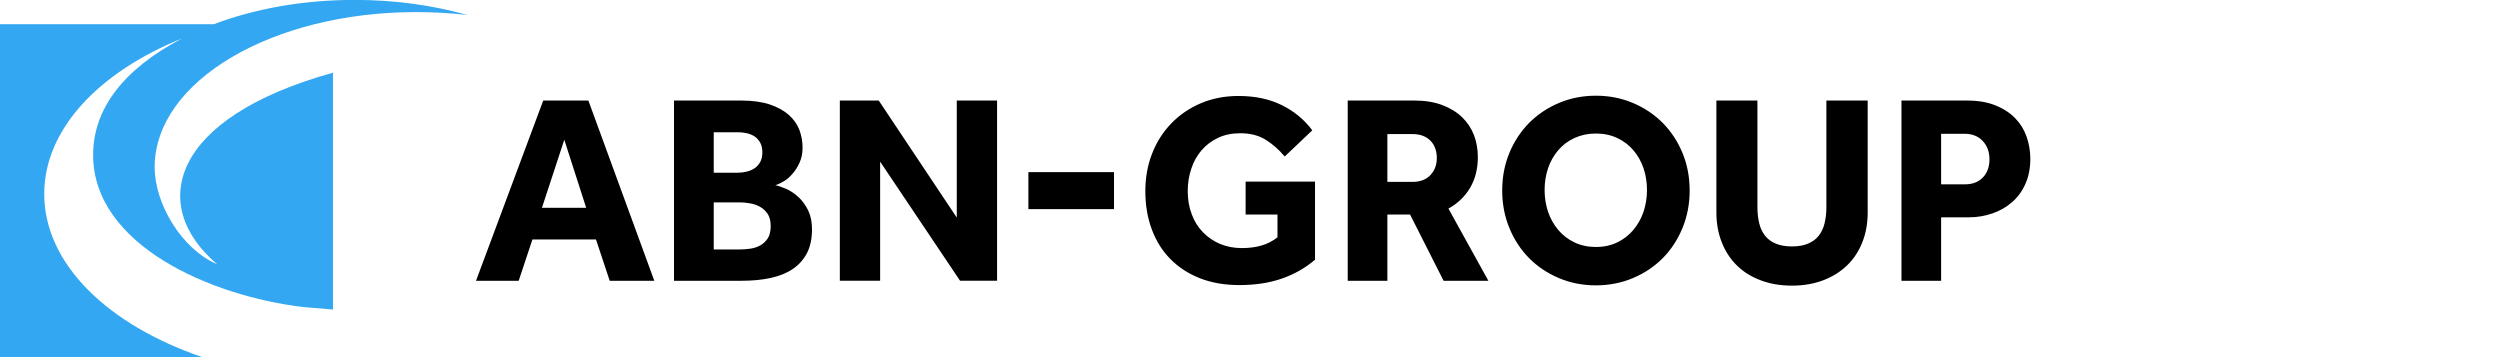 <?xml version="1.0" encoding="UTF-8"?>
<!DOCTYPE svg PUBLIC "-//W3C//DTD SVG 1.1//EN" "http://www.w3.org/Graphics/SVG/1.1/DTD/svg11.dtd">
<!-- Creator: CorelDRAW -->
<svg xmlns="http://www.w3.org/2000/svg" xml:space="preserve" width="273px" height="39px" version="1.1" style="shape-rendering:geometricPrecision; text-rendering:geometricPrecision; image-rendering:optimizeQuality; fill-rule:evenodd; clip-rule:evenodd"
viewBox="0 0 273 39"
 xmlns:xlink="http://www.w3.org/1999/xlink"
 xmlns:xodm="http://www.corel.com/coreldraw/odm/2003">
 <defs>
  <style type="text/css">
   <![CDATA[
    .fil1 {fill:#33A7F1}
    .fil0 {fill:black;fill-rule:nonzero}
   ]]>
  </style>
 </defs>
 <g id="Layer_x0020_1">
  <g id="_1973652398656">
   <path class="fil0" d="M214.57 20.13c0.82,0 1.48,-0.25 1.96,-0.75 0.48,-0.5 0.72,-1.16 0.72,-1.97 0,-0.82 -0.24,-1.49 -0.74,-2.02 -0.49,-0.52 -1.15,-0.78 -1.97,-0.78l-2.57 0 0 5.52 2.6 0zm-122.86 -9.15l4.25 0 8.52 12.78 0 -12.78 4.4 0 0 19.68 -4.04 0 -8.73 -13.01 0 13.01 -4.4 0 0 -19.68zm-10.88 16.26c0.31,0 0.67,-0.03 1.06,-0.08 0.39,-0.05 0.76,-0.16 1.09,-0.34 0.33,-0.17 0.61,-0.43 0.84,-0.76 0.23,-0.34 0.34,-0.8 0.34,-1.39 0,-0.53 -0.11,-0.96 -0.32,-1.3 -0.22,-0.33 -0.5,-0.59 -0.83,-0.78 -0.33,-0.19 -0.7,-0.31 -1.09,-0.38 -0.4,-0.07 -0.76,-0.11 -1.09,-0.11l-2.89 0 0 5.14 2.89 0zm-0.27 -8.38c0.34,0 0.67,-0.04 0.99,-0.12 0.32,-0.08 0.61,-0.2 0.85,-0.37 0.25,-0.16 0.45,-0.39 0.61,-0.67 0.16,-0.29 0.24,-0.64 0.24,-1.05 0,-0.43 -0.08,-0.79 -0.24,-1.08 -0.16,-0.28 -0.36,-0.51 -0.62,-0.68 -0.26,-0.16 -0.55,-0.28 -0.87,-0.35 -0.32,-0.07 -0.64,-0.1 -0.96,-0.1l-2.62 0 0 4.42 2.62 0zm-6.96 -7.88l7.37 0c1.22,0 2.26,0.15 3.1,0.43 0.85,0.29 1.54,0.67 2.07,1.14 0.53,0.47 0.91,1.02 1.15,1.63 0.23,0.62 0.35,1.27 0.35,1.94 0,0.63 -0.11,1.18 -0.34,1.66 -0.22,0.49 -0.49,0.9 -0.8,1.24 -0.3,0.35 -0.62,0.62 -0.97,0.81 -0.34,0.2 -0.63,0.33 -0.87,0.39 0.36,0.08 0.76,0.22 1.23,0.42 0.46,0.21 0.9,0.51 1.31,0.89 0.41,0.38 0.76,0.86 1.05,1.44 0.28,0.59 0.42,1.27 0.42,2.06 0,1.02 -0.18,1.88 -0.54,2.59 -0.37,0.71 -0.88,1.29 -1.54,1.74 -0.66,0.45 -1.46,0.78 -2.42,0.99 -0.95,0.21 -2.02,0.31 -3.2,0.31l-7.37 0 0 -19.68zm-9.59 11.71l-2.39 -7.43 -2.44 7.43 4.83 0zm-4.69 -11.71l4.93 0 7.2 19.68 -4.87 0 -1.5 -4.51 -6.94 0 -1.5 4.51 -4.66 0 7.34 -19.68zm52.98 7.82l9.35 0 0 4.04 -9.35 0 0 -4.04zm95.34 -7.82l7.16 0c1.22,0 2.27,0.18 3.13,0.54 0.87,0.35 1.58,0.82 2.14,1.4 0.56,0.58 0.97,1.25 1.24,2.02 0.26,0.76 0.4,1.56 0.4,2.39 0,1.06 -0.19,1.99 -0.55,2.78 -0.36,0.8 -0.85,1.46 -1.47,1.99 -0.62,0.54 -1.34,0.94 -2.14,1.21 -0.81,0.28 -1.65,0.42 -2.54,0.42l-3.04 0 0 6.93 -4.33 0 0 -19.68zm-20.21 0l4.48 0 0 11.66c0,0.64 0.07,1.23 0.2,1.75 0.12,0.52 0.34,0.97 0.63,1.34 0.29,0.38 0.68,0.67 1.17,0.87 0.48,0.21 1.07,0.31 1.78,0.31 0.69,0 1.27,-0.1 1.75,-0.31 0.49,-0.2 0.88,-0.49 1.17,-0.87 0.29,-0.37 0.51,-0.82 0.63,-1.34 0.13,-0.52 0.2,-1.11 0.2,-1.75l0 -11.66 4.51 0 0 12.22c0,1.18 -0.19,2.26 -0.58,3.24 -0.38,0.98 -0.93,1.82 -1.65,2.52 -0.72,0.7 -1.59,1.25 -2.61,1.64 -1.02,0.39 -2.16,0.59 -3.42,0.59 -1.26,0 -2.4,-0.19 -3.42,-0.58 -1.02,-0.38 -1.89,-0.92 -2.61,-1.63 -0.72,-0.71 -1.27,-1.56 -1.65,-2.54 -0.39,-0.98 -0.58,-2.06 -0.58,-3.24l0 -12.22zm-13.16 15.99c0.87,0 1.65,-0.17 2.33,-0.5 0.69,-0.33 1.28,-0.79 1.76,-1.36 0.48,-0.57 0.85,-1.23 1.11,-1.97 0.25,-0.75 0.38,-1.55 0.38,-2.39 0,-0.85 -0.13,-1.64 -0.38,-2.39 -0.26,-0.75 -0.63,-1.4 -1.11,-1.96 -0.48,-0.56 -1.07,-1.01 -1.76,-1.33 -0.68,-0.32 -1.46,-0.49 -2.33,-0.49 -0.86,0 -1.64,0.17 -2.34,0.49 -0.7,0.32 -1.29,0.77 -1.77,1.33 -0.48,0.56 -0.85,1.21 -1.11,1.96 -0.25,0.75 -0.38,1.54 -0.38,2.39 0,0.84 0.13,1.64 0.38,2.39 0.26,0.74 0.63,1.4 1.11,1.97 0.48,0.57 1.07,1.03 1.77,1.36 0.7,0.33 1.48,0.5 2.34,0.5zm0 4.19c-1.45,0 -2.8,-0.27 -4.05,-0.8 -1.25,-0.53 -2.33,-1.25 -3.25,-2.18 -0.91,-0.92 -1.63,-2.02 -2.15,-3.29 -0.52,-1.27 -0.78,-2.63 -0.78,-4.08 0,-1.48 0.26,-2.84 0.78,-4.1 0.52,-1.26 1.24,-2.35 2.15,-3.28 0.92,-0.92 2,-1.65 3.25,-2.18 1.25,-0.53 2.6,-0.8 4.05,-0.8 1.46,0 2.81,0.27 4.06,0.8 1.25,0.53 2.33,1.26 3.25,2.18 0.91,0.93 1.63,2.02 2.15,3.28 0.52,1.26 0.78,2.62 0.78,4.1 0,1.45 -0.26,2.81 -0.78,4.08 -0.52,1.27 -1.24,2.37 -2.15,3.29 -0.92,0.93 -2,1.65 -3.25,2.18 -1.25,0.53 -2.6,0.8 -4.06,0.8zm-20.02 -11.3c0.82,0 1.47,-0.24 1.94,-0.73 0.47,-0.5 0.71,-1.12 0.71,-1.86 0,-0.81 -0.24,-1.45 -0.71,-1.92 -0.47,-0.47 -1.12,-0.71 -1.94,-0.71l-2.75 0 0 5.22 2.75 0zm-7.08 -8.88l7.31 0c1.14,0 2.15,0.17 3.01,0.49 0.87,0.33 1.59,0.77 2.17,1.33 0.58,0.56 1.01,1.21 1.3,1.96 0.28,0.75 0.42,1.54 0.42,2.39 0,1.28 -0.28,2.39 -0.84,3.35 -0.56,0.95 -1.35,1.71 -2.37,2.28l4.36 7.88 -4.89 0 -3.66 -7.23 -2.48 0 0 7.23 -4.33 0 0 -19.68zm-11.15 8.85l7.58 0 0 8.53c-1.03,0.88 -2.22,1.57 -3.59,2.05 -1.36,0.48 -2.92,0.72 -4.67,0.72 -1.61,0 -3.05,-0.25 -4.32,-0.75 -1.27,-0.5 -2.35,-1.21 -3.23,-2.11 -0.89,-0.9 -1.56,-1.99 -2.02,-3.24 -0.47,-1.26 -0.7,-2.65 -0.7,-4.16 0,-1.48 0.25,-2.85 0.74,-4.1 0.49,-1.26 1.19,-2.36 2.09,-3.29 0.91,-0.94 1.98,-1.67 3.22,-2.2 1.24,-0.53 2.62,-0.8 4.13,-0.8 1.79,0 3.36,0.33 4.7,0.99 1.35,0.66 2.47,1.58 3.35,2.76l-3.01 2.86c-0.63,-0.75 -1.32,-1.36 -2.08,-1.83 -0.75,-0.47 -1.68,-0.71 -2.78,-0.71 -0.91,0 -1.71,0.17 -2.42,0.5 -0.71,0.34 -1.31,0.79 -1.8,1.36 -0.49,0.57 -0.87,1.24 -1.12,2.01 -0.26,0.76 -0.39,1.58 -0.39,2.45 0,0.94 0.15,1.8 0.45,2.56 0.29,0.77 0.7,1.42 1.24,1.96 0.53,0.54 1.15,0.96 1.87,1.26 0.72,0.29 1.5,0.44 2.34,0.44 0.79,0 1.51,-0.09 2.16,-0.28 0.65,-0.19 1.23,-0.49 1.74,-0.9l0 -2.48 -3.48 0 0 -3.6z"/>
   <path class="fil1" d="M0 39l22.1 0c-10.3,-3.51 -17.27,-10.17 -17.27,-17.82 0,-7.07 5.97,-13.31 15.04,-16.98 -6.45,3.39 -9.7,7.73 -9.7,12.72 0,9.86 12.9,15.42 22.95,16.61l3.24 0.27 0 -25.86c-17.8,4.94 -20.19,14.53 -12.65,20.91 -3.82,-1.62 -6.82,-6.52 -6.82,-10.6 0,-9.35 12.78,-16.93 28.55,-16.93 1.92,0 3.79,0.11 5.6,0.32 -3.73,-1.06 -7.91,-1.65 -12.32,-1.65 -5.65,0 -10.92,0.97 -15.36,2.65l-23.36 0 0 36.36z"/>
  </g>
 </g>
</svg>
